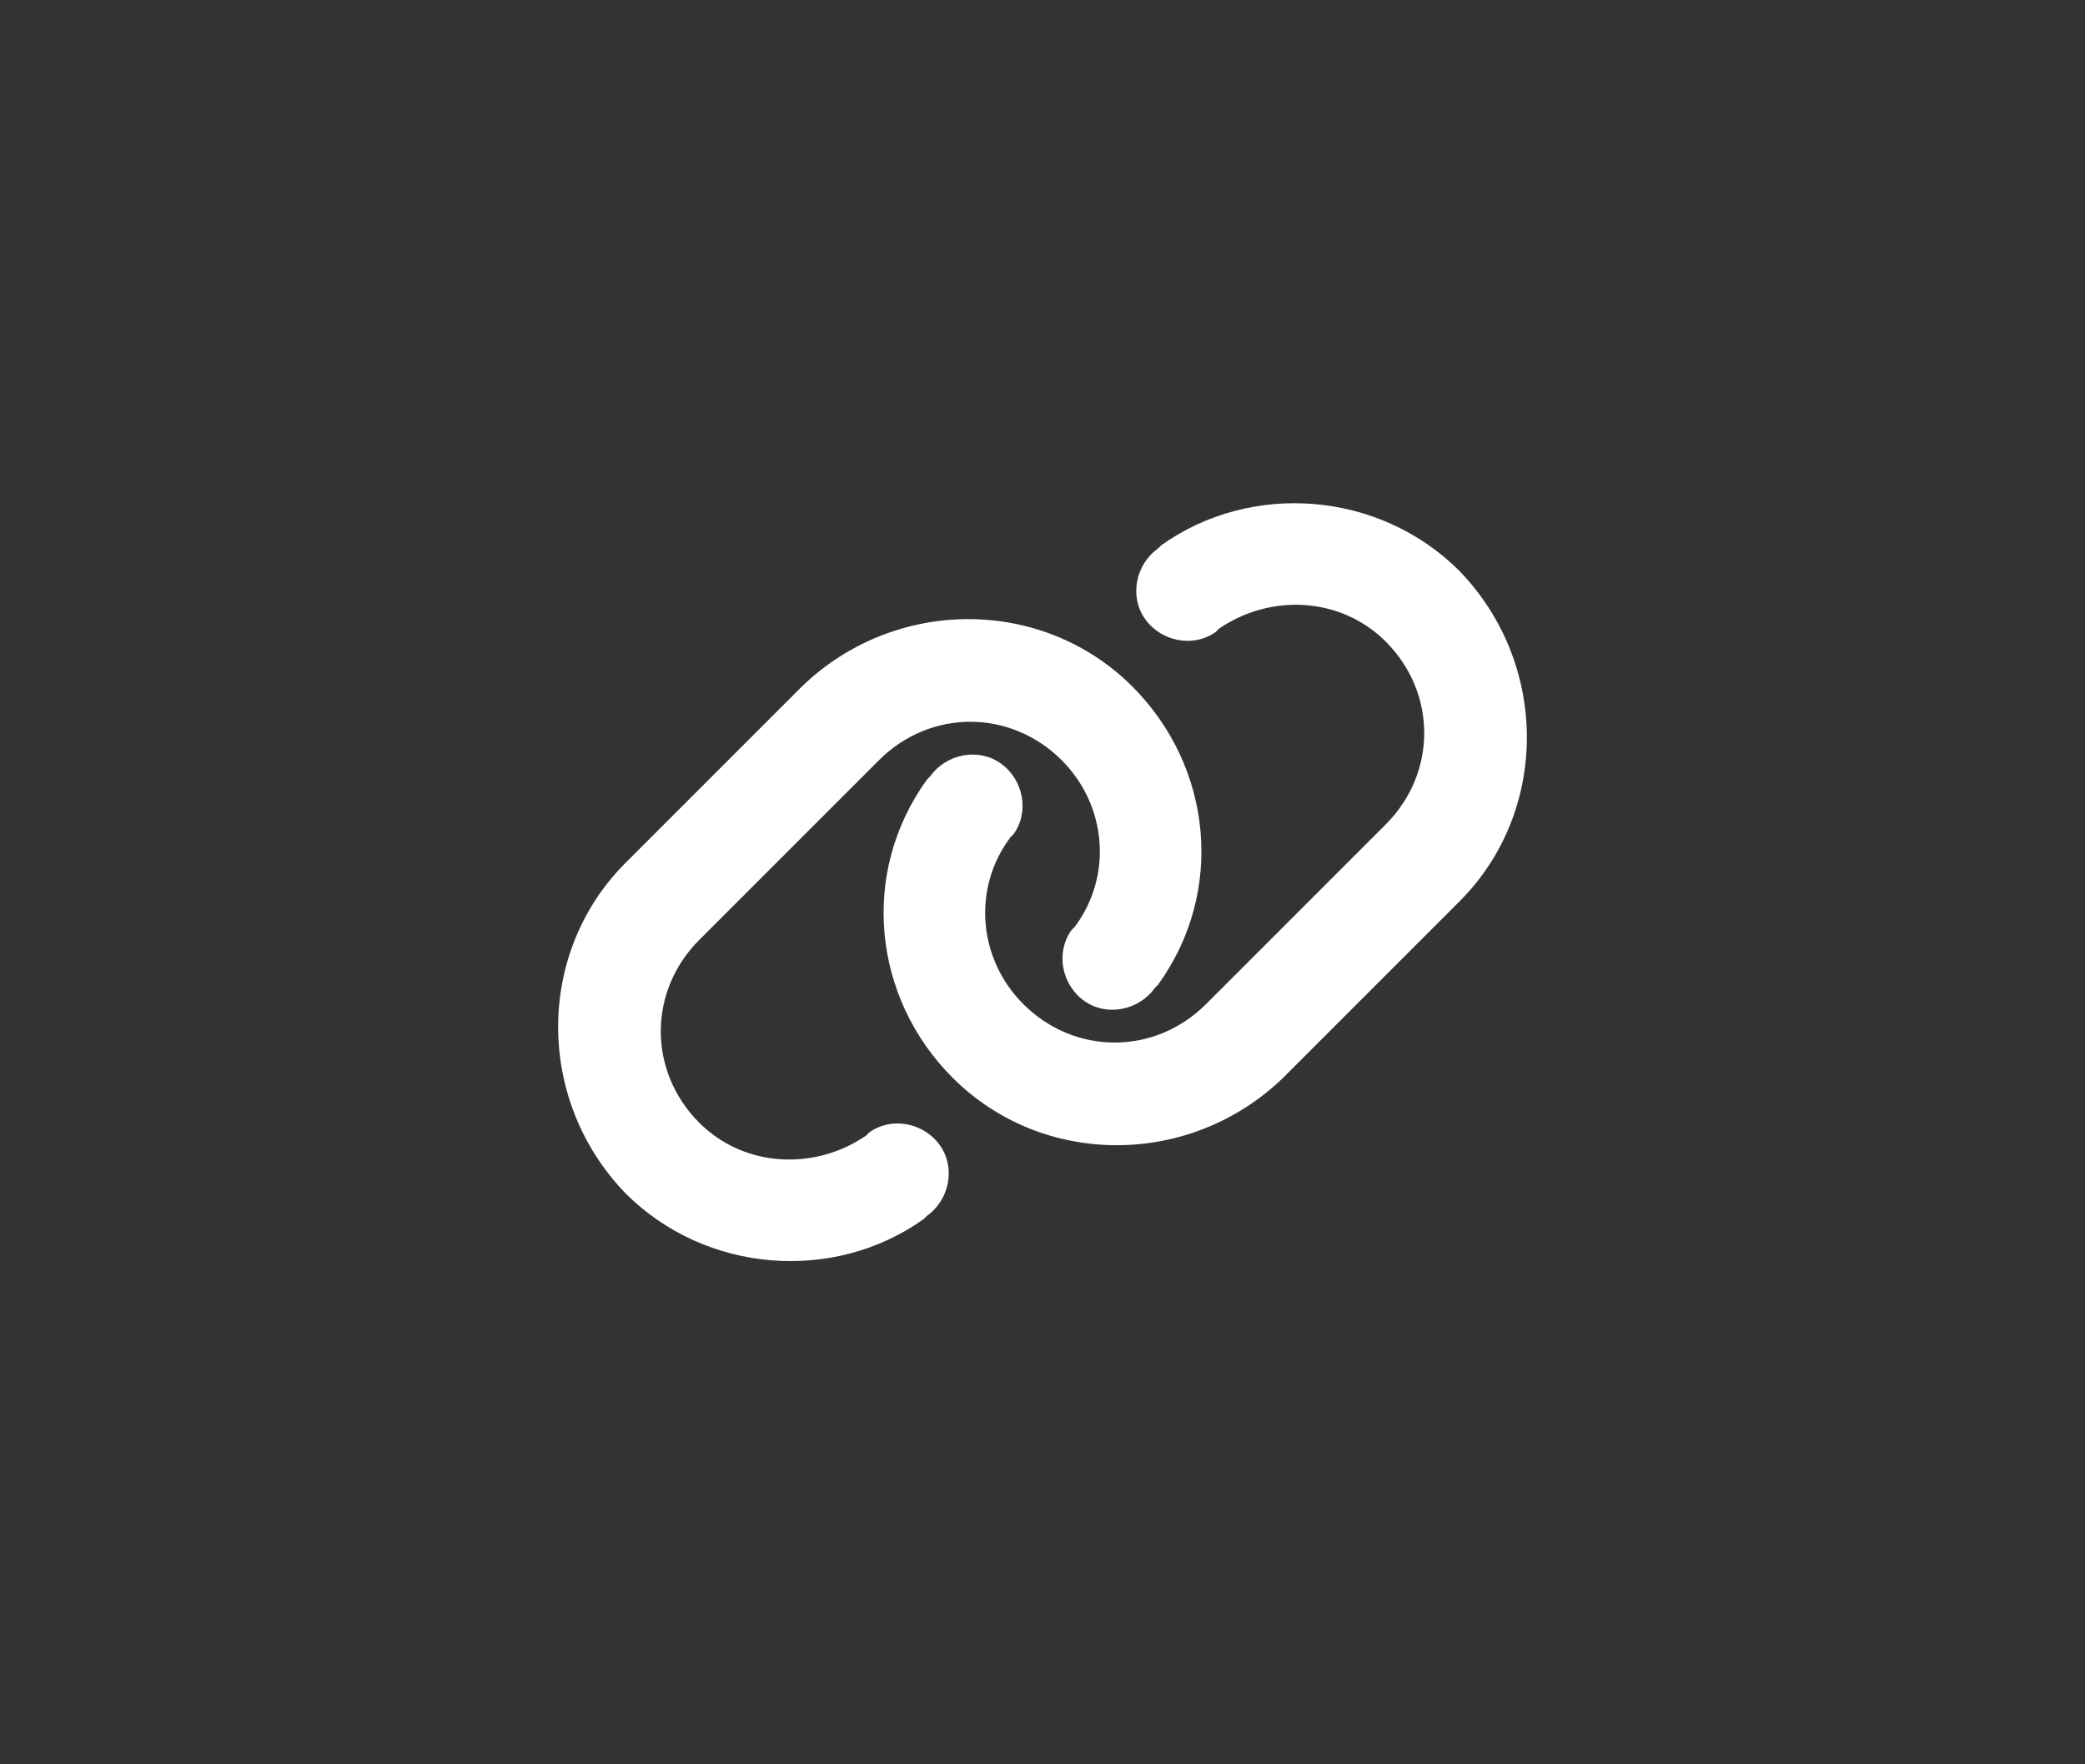 <?xml version="1.0" encoding="utf-8"?>
<!-- Generator: Adobe Illustrator 27.8.1, SVG Export Plug-In . SVG Version: 6.00 Build 0)  -->
<svg version="1.1" id="Lien_site_web" xmlns="http://www.w3.org/2000/svg" xmlns:xlink="http://www.w3.org/1999/xlink" x="0px"
	 y="0px" viewBox="0 0 65 55" style="enable-background:new 0 0 65 55;" xml:space="preserve">
<rect x="0" y="0" width="65" height="55" fill="#333333" stroke="none"/>
<style type="text/css">
	.st0{fill:#FFFFFF;}
</style>
<path class="st0" d="M45.5,28.1c2.8-2.8,2.8-7.4,0-10.3C43,15.3,39,15,36.2,17l-0.1,0.1c-0.7,0.5-0.9,1.5-0.4,2.2s1.5,0.9,2.2,0.4
	l0.1-0.1c1.6-1.1,3.8-1,5.2,0.4c1.6,1.6,1.6,4.1,0,5.7l-5.6,5.6c-1.6,1.6-4.1,1.6-5.7,0c-1.4-1.4-1.6-3.6-0.4-5.2l0.1-0.1
	c0.5-0.7,0.3-1.7-0.4-2.2c-0.7-0.5-1.7-0.3-2.2,0.4l-0.1,0.1c-2.1,2.9-1.7,6.8,0.8,9.3c2.8,2.8,7.4,2.8,10.3,0L45.5,28.1z
	 M19.5,26.9c-2.8,2.8-2.8,7.4,0,10.3C22,39.7,26,40,28.8,38l0.1-0.1c0.7-0.5,0.9-1.5,0.4-2.2s-1.5-0.9-2.2-0.4L27,35.4
	c-1.6,1.1-3.8,1-5.2-0.4c-1.6-1.6-1.6-4.1,0-5.7l5.6-5.6c1.6-1.6,4.1-1.6,5.7,0c1.4,1.4,1.6,3.6,0.4,5.2L33.4,29
	c-0.5,0.7-0.3,1.7,0.4,2.2s1.7,0.3,2.2-0.4l0.1-0.1c2.1-2.9,1.7-6.8-0.8-9.3c-2.8-2.8-7.4-2.8-10.3,0L19.5,26.9z"/>
</svg>
